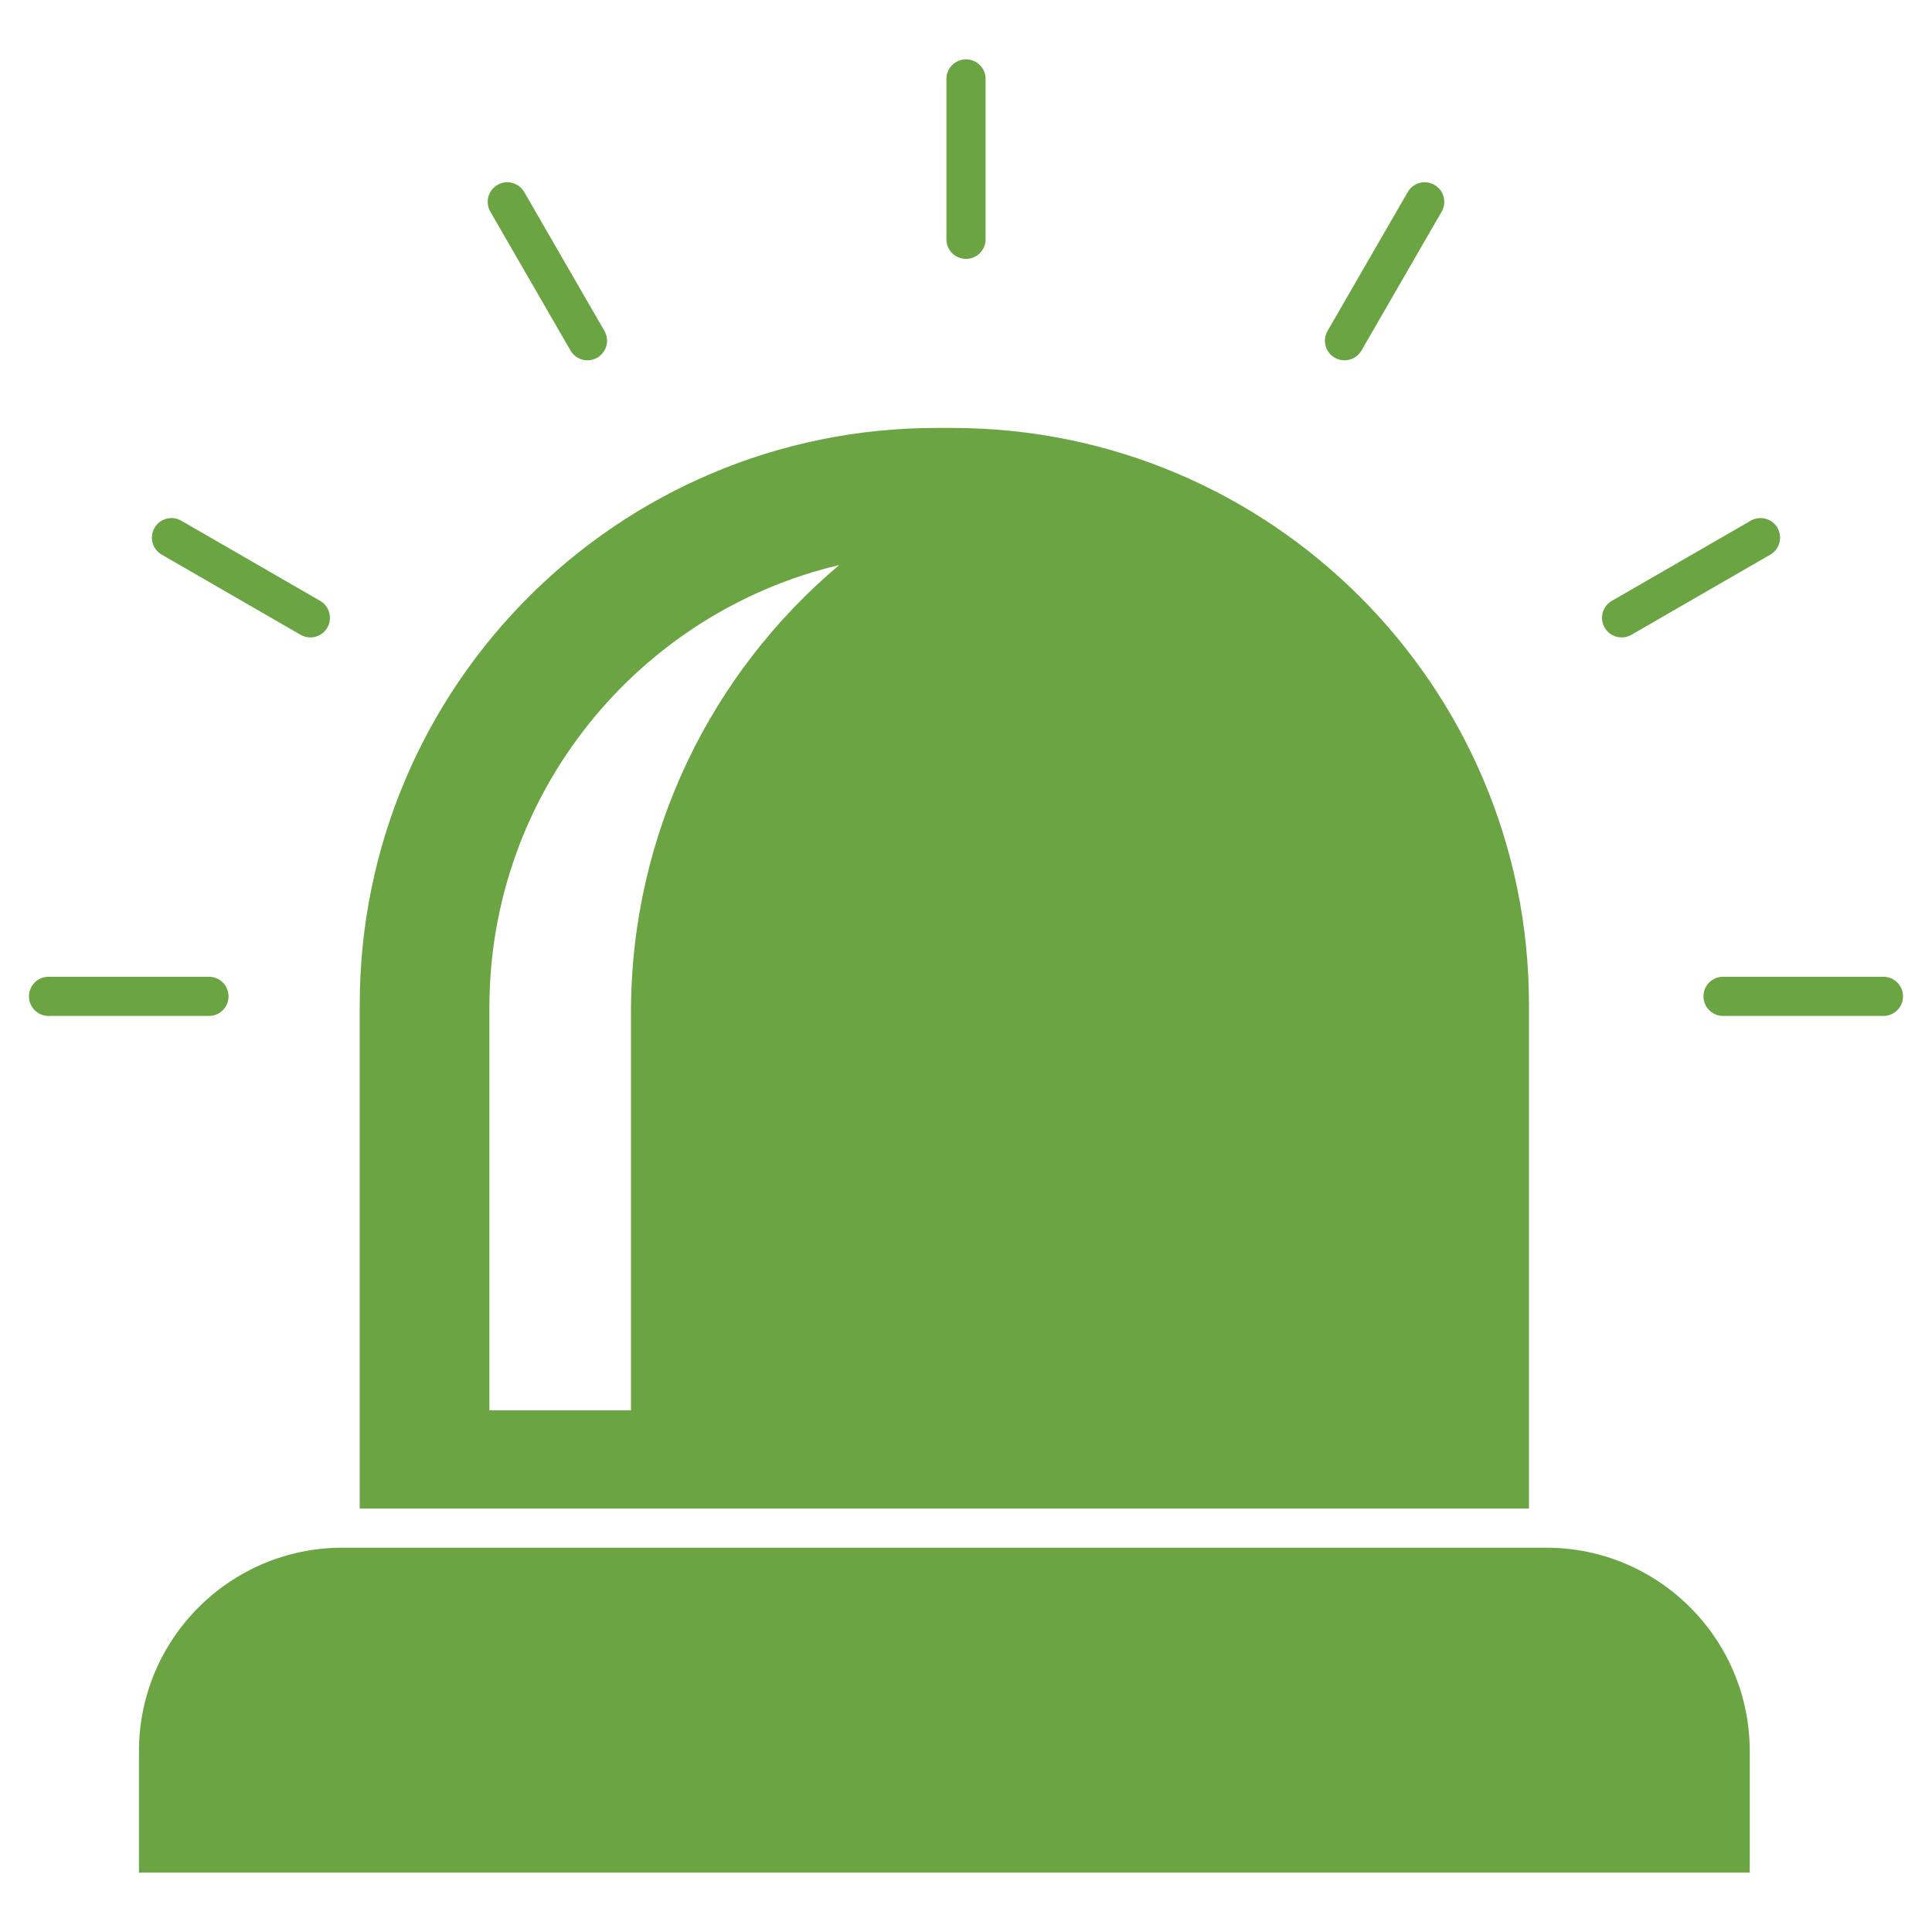 <?xml version="1.0" encoding="UTF-8"?><svg id="a" xmlns="http://www.w3.org/2000/svg" viewBox="0 0 100 100"><defs><style>.b{fill:#6ba442;stroke-width:0px;}</style></defs><path class="b" d="M17.725,80.109h62.311c5.812,0,10.531,4.719,10.531,10.531v6.287H7.193v-6.287c0-5.812,4.719-10.531,10.531-10.531Z"/><path class="b" d="M10.815,52.585H2.514c-.56,0-1.014-.453-1.014-1.014s.453-1.014,1.014-1.014h8.301c.56,0,1.014.453,1.014,1.014s-.453,1.014-1.014,1.014Z"/><path class="b" d="M97.486,52.585h-8.301c-.56,0-1.014-.453-1.014-1.014s.453-1.014,1.014-1.014h8.301c.56,0,1.014.453,1.014,1.014s-.453,1.014-1.014,1.014Z"/><path class="b" d="M50,13.4c-.56,0-1.014-.453-1.014-1.014V4.086c0-.56.453-1.014,1.014-1.014s1.014.453,1.014,1.014v8.3c0,.56-.453,1.014-1.014,1.014Z"/><path class="b" d="M83.936,32.993c-.35,0-.691-.181-.879-.507-.28-.485-.114-1.105.371-1.385l7.189-4.15c.483-.28,1.105-.115,1.385.371.28.485.114,1.105-.371,1.385l-7.189,4.15c-.159.092-.334.136-.506.136Z"/><path class="b" d="M30.408,18.65c-.35,0-.691-.181-.879-.507l-4.15-7.188c-.28-.485-.114-1.105.371-1.385.483-.28,1.105-.115,1.385.371l4.15,7.188c.28.485.114,1.105-.371,1.385-.159.092-.334.136-.506.136Z"/><path class="b" d="M69.591,18.65c-.172,0-.346-.044-.506-.136-.485-.28-.651-.9-.371-1.385l4.15-7.188c.28-.486.9-.651,1.385-.371s.651.9.371,1.385l-4.15,7.188c-.188.326-.529.507-.879.507Z"/><path class="b" d="M16.063,32.993c-.172,0-.346-.044-.506-.136l-7.188-4.15c-.485-.28-.651-.9-.371-1.385.28-.486.901-.651,1.385-.371l7.188,4.15c.485.28.651.9.371,1.385-.188.326-.529.507-.879.507Z"/><path class="b" d="M49.286,22.15h-.813c-16.487,0-29.853,13.366-29.853,29.853v26.079h60.519v-26.079c0-16.487-13.366-29.853-29.853-29.853ZM32.659,52.41v20.587h-7.329v-20.833c0-11.131,7.725-20.462,18.108-22.918-6.591,5.553-10.779,13.871-10.779,23.164Z"/></svg>